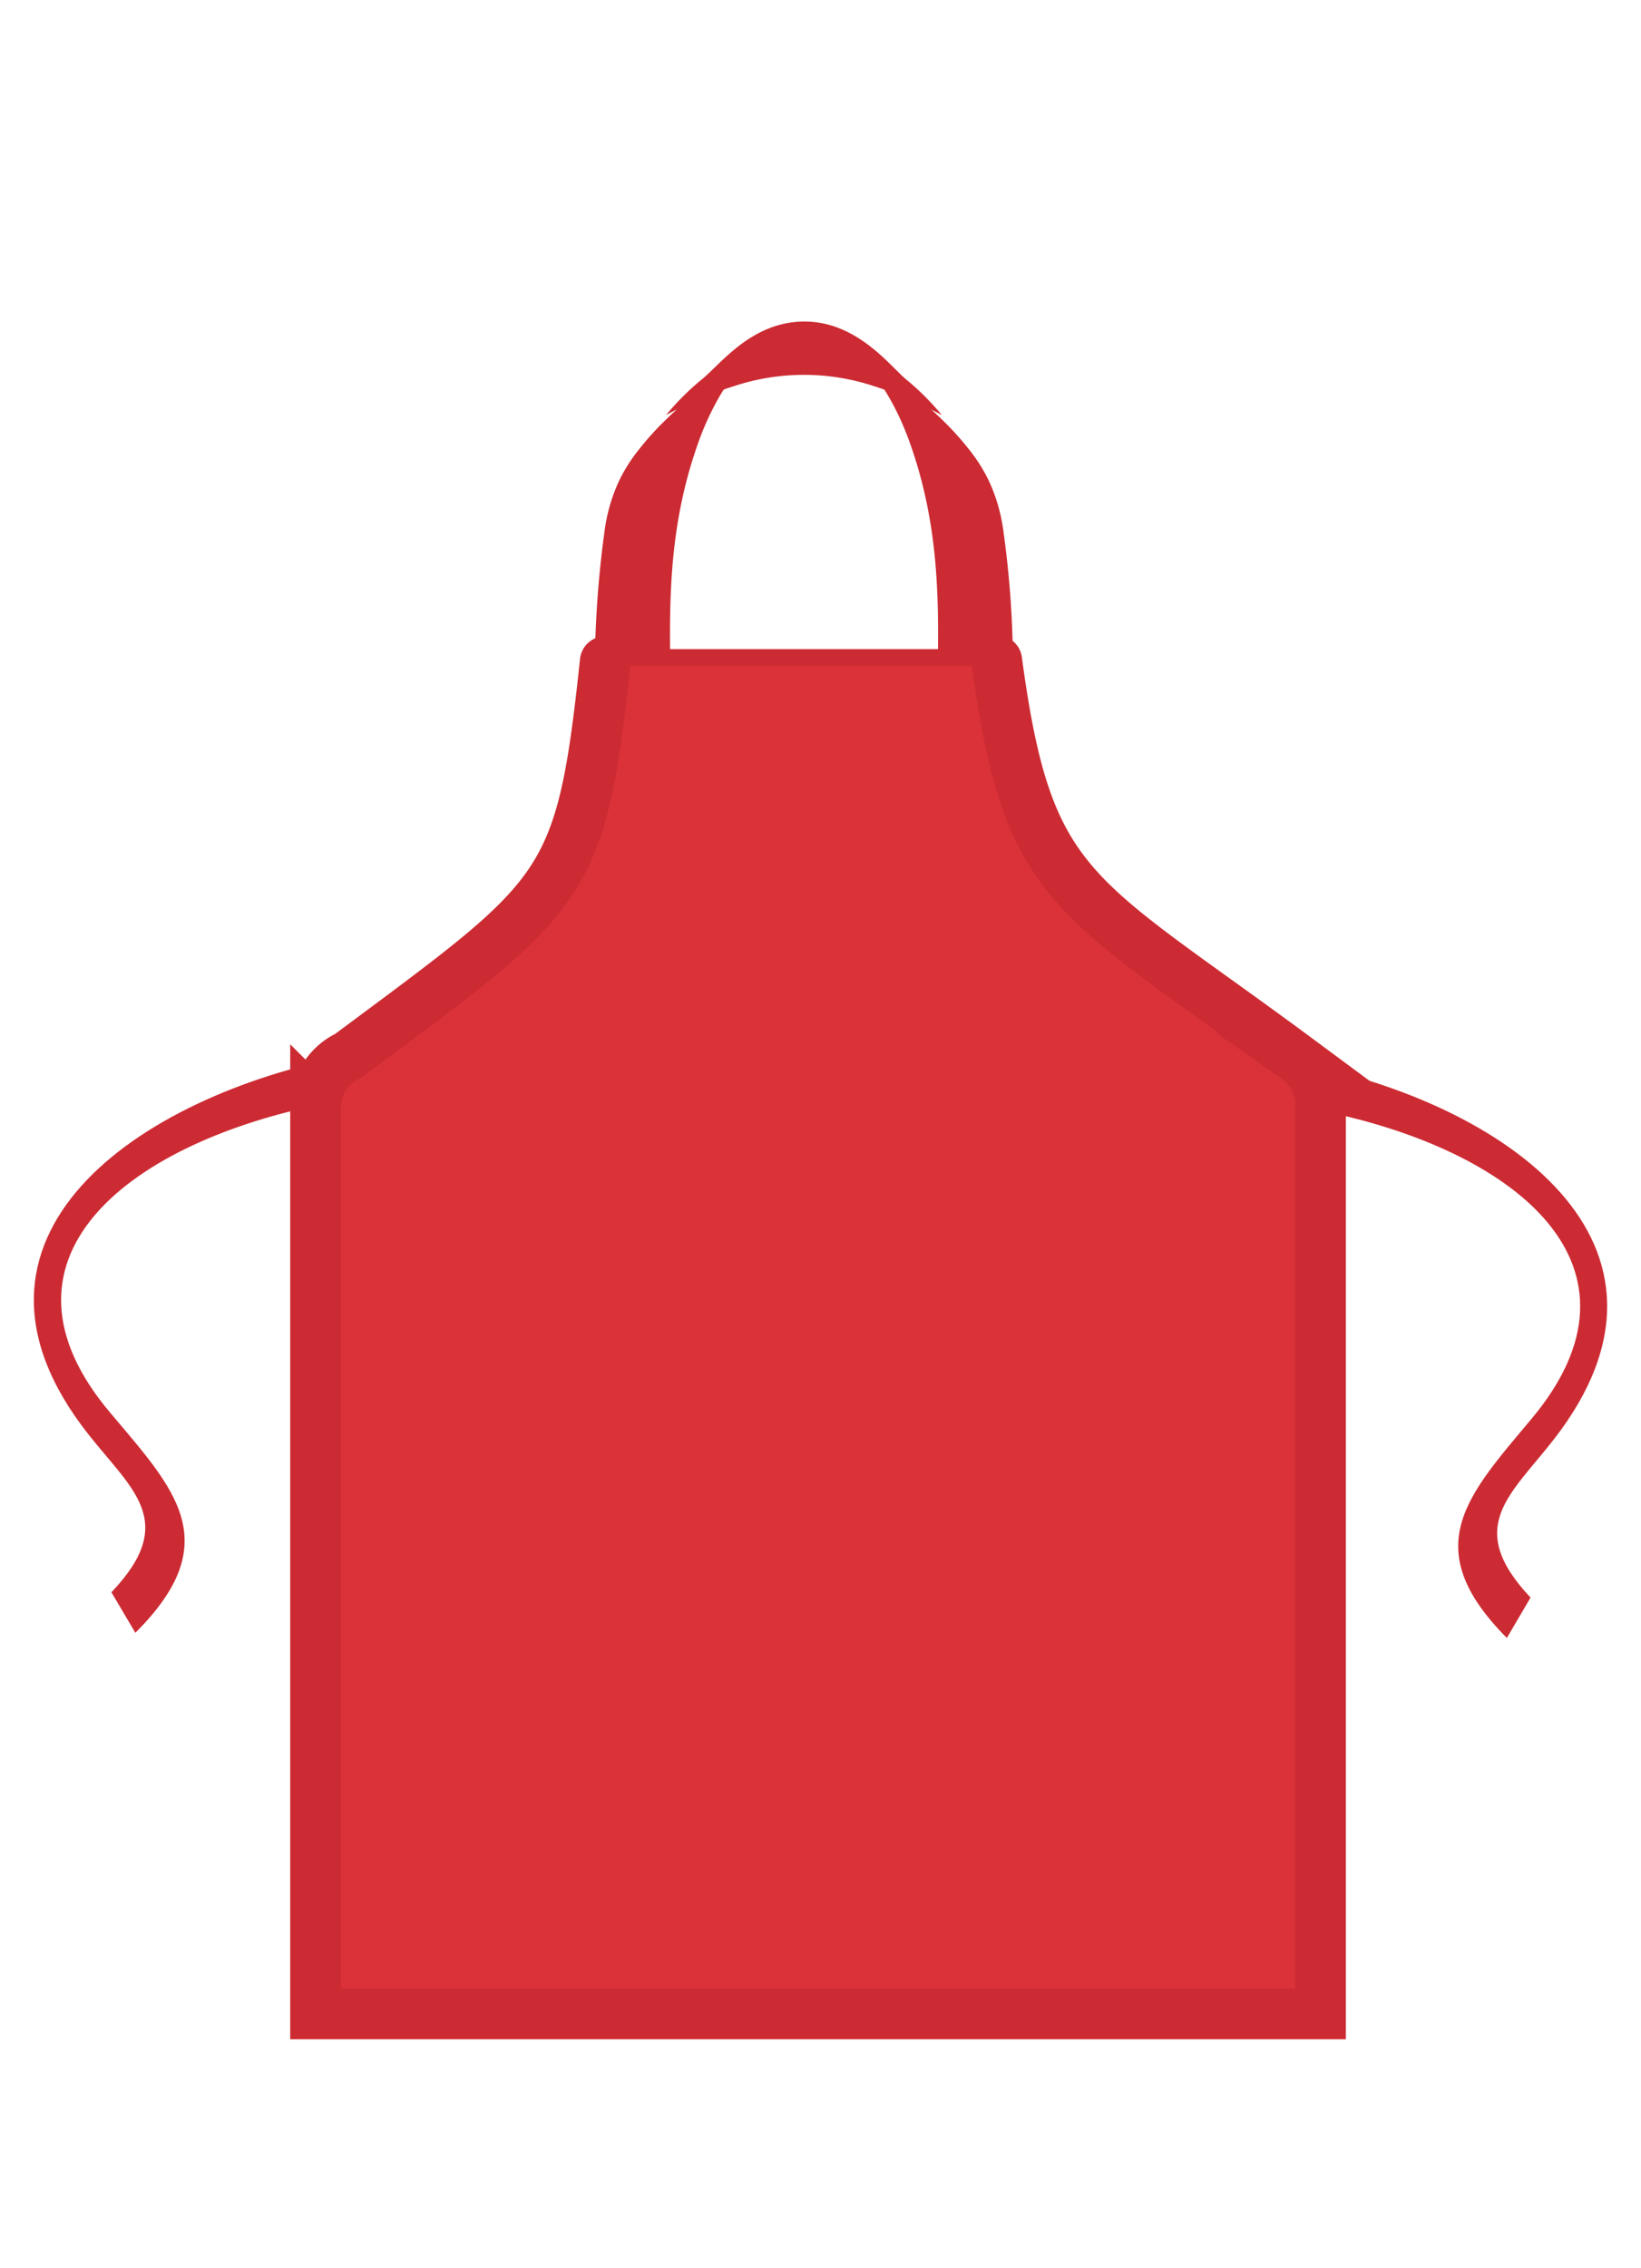 <svg height="134" viewBox="0 0 97 134" width="97" xmlns="http://www.w3.org/2000/svg"><g fill-rule="evenodd"><path d="m20.6 62.377c-12.453 2.359-24.533 10.735-15.4 22.345 2.6 3.31 5.372 5.179 1.386 9.364l1.414 2.395c5.389-5.368 2.35-8.457-1.483-13-7.627-9.029.929-15.8 12.136-18.158.002.005 3.769-1.573 1.947-2.946z" fill="#CC2B33"/><path d="m76.639 62.785c12.293 2.352 24.218 10.7 15.2 22.279-2.57 3.3-5.3 5.163-1.368 9.336l-1.4 2.387c-5.321-5.352-2.321-8.432 1.464-12.956 7.529-9-.917-15.751-11.981-18.1.004-.004-3.716-1.577-1.915-2.946z" fill="#CC2B33"/><path d="m41.4 22.487c1.113-.851 2.956-3.487 6.156-3.487s5.167 2.785 6.094 3.493a15.645 15.645 0 0 1 2.026 2.038 23.441 23.441 0 0 0 -4.176-1.766 13.161 13.161 0 0 0 -7.911-.013 23.347 23.347 0 0 0 -4.218 1.773 15.636 15.636 0 0 1 2.029-2.038z" fill="#CC2B33"/><path d="m35.2 41.825a.121.121 0 0 1 -.032-.1v-1.213c0-.777 0 1.128 0 .464a61.9 61.9 0 0 1 .571-9.623 10.155 10.155 0 0 1 .864-2.96 9.648 9.648 0 0 1 1.197-1.873 16.785 16.785 0 0 1 1.4-1.563c.753-.748 1.571-1.457 2.4-2.173l.118-.1.116-.095.112-.091.124-.1c.6-.487 1.22-.963 1.851-1.414.578-.414 1.17-.807 1.779-1.169l.145-.083.134-.074.141-.075.146-.075a10.6 10.6 0 0 0 -2.655 2.35 12.792 12.792 0 0 0 -1.311 1.98 16.605 16.605 0 0 0 -1.032 2.339c-1.876 5.263-1.7 10.058-1.619 14.707a3.33 3.33 0 0 0 .025-.373v1.217a.14.14 0 0 1 -.048.1.117.117 0 0 1 -.1.043h-4.21a.151.151 0 0 1 -.116-.046zm24.644 0a.121.121 0 0 0 .032-.1v-1.213c0-1.331.006.152 0-.893a58.2 58.2 0 0 0 -.569-8.266 10.155 10.155 0 0 0 -.864-2.96 9.648 9.648 0 0 0 -1.193-1.872 16.8 16.8 0 0 0 -1.4-1.563c-.753-.748-1.571-1.457-2.4-2.173l-.118-.1-.116-.095-.111-.09-.124-.1c-.6-.487-1.22-.963-1.851-1.414-.578-.414-1.17-.807-1.779-1.169l-.145-.083-.134-.074-.141-.075-.146-.075a10.6 10.6 0 0 1 2.655 2.35 12.792 12.792 0 0 1 1.313 1.977 16.605 16.605 0 0 1 1.032 2.339c1.711 4.8 1.718 9.212 1.642 13.479-.021 1.166-.048-.294-.048.855v1.217a.14.14 0 0 0 .048.1.117.117 0 0 0 .1.043h4.207a.151.151 0 0 0 .113-.045z" fill="#CC2B33"/><path d="m58.917 39.036c1.833 13.7 4.529 13.729 17.757 23.527a3.261 3.261 0 0 1 1.381 2.837v53.6h-59.4v-53.672a3.379 3.379 0 0 1 1.945-2.951c12.809-9.542 13.74-9.709 15.177-23.284" fill="#DB323A" stroke="#CC2B33" stroke-linecap="round" stroke-width="3"/></g><path d="m35.818 38.857h23.413" fill="none" stroke="#CC2B33"/></svg>